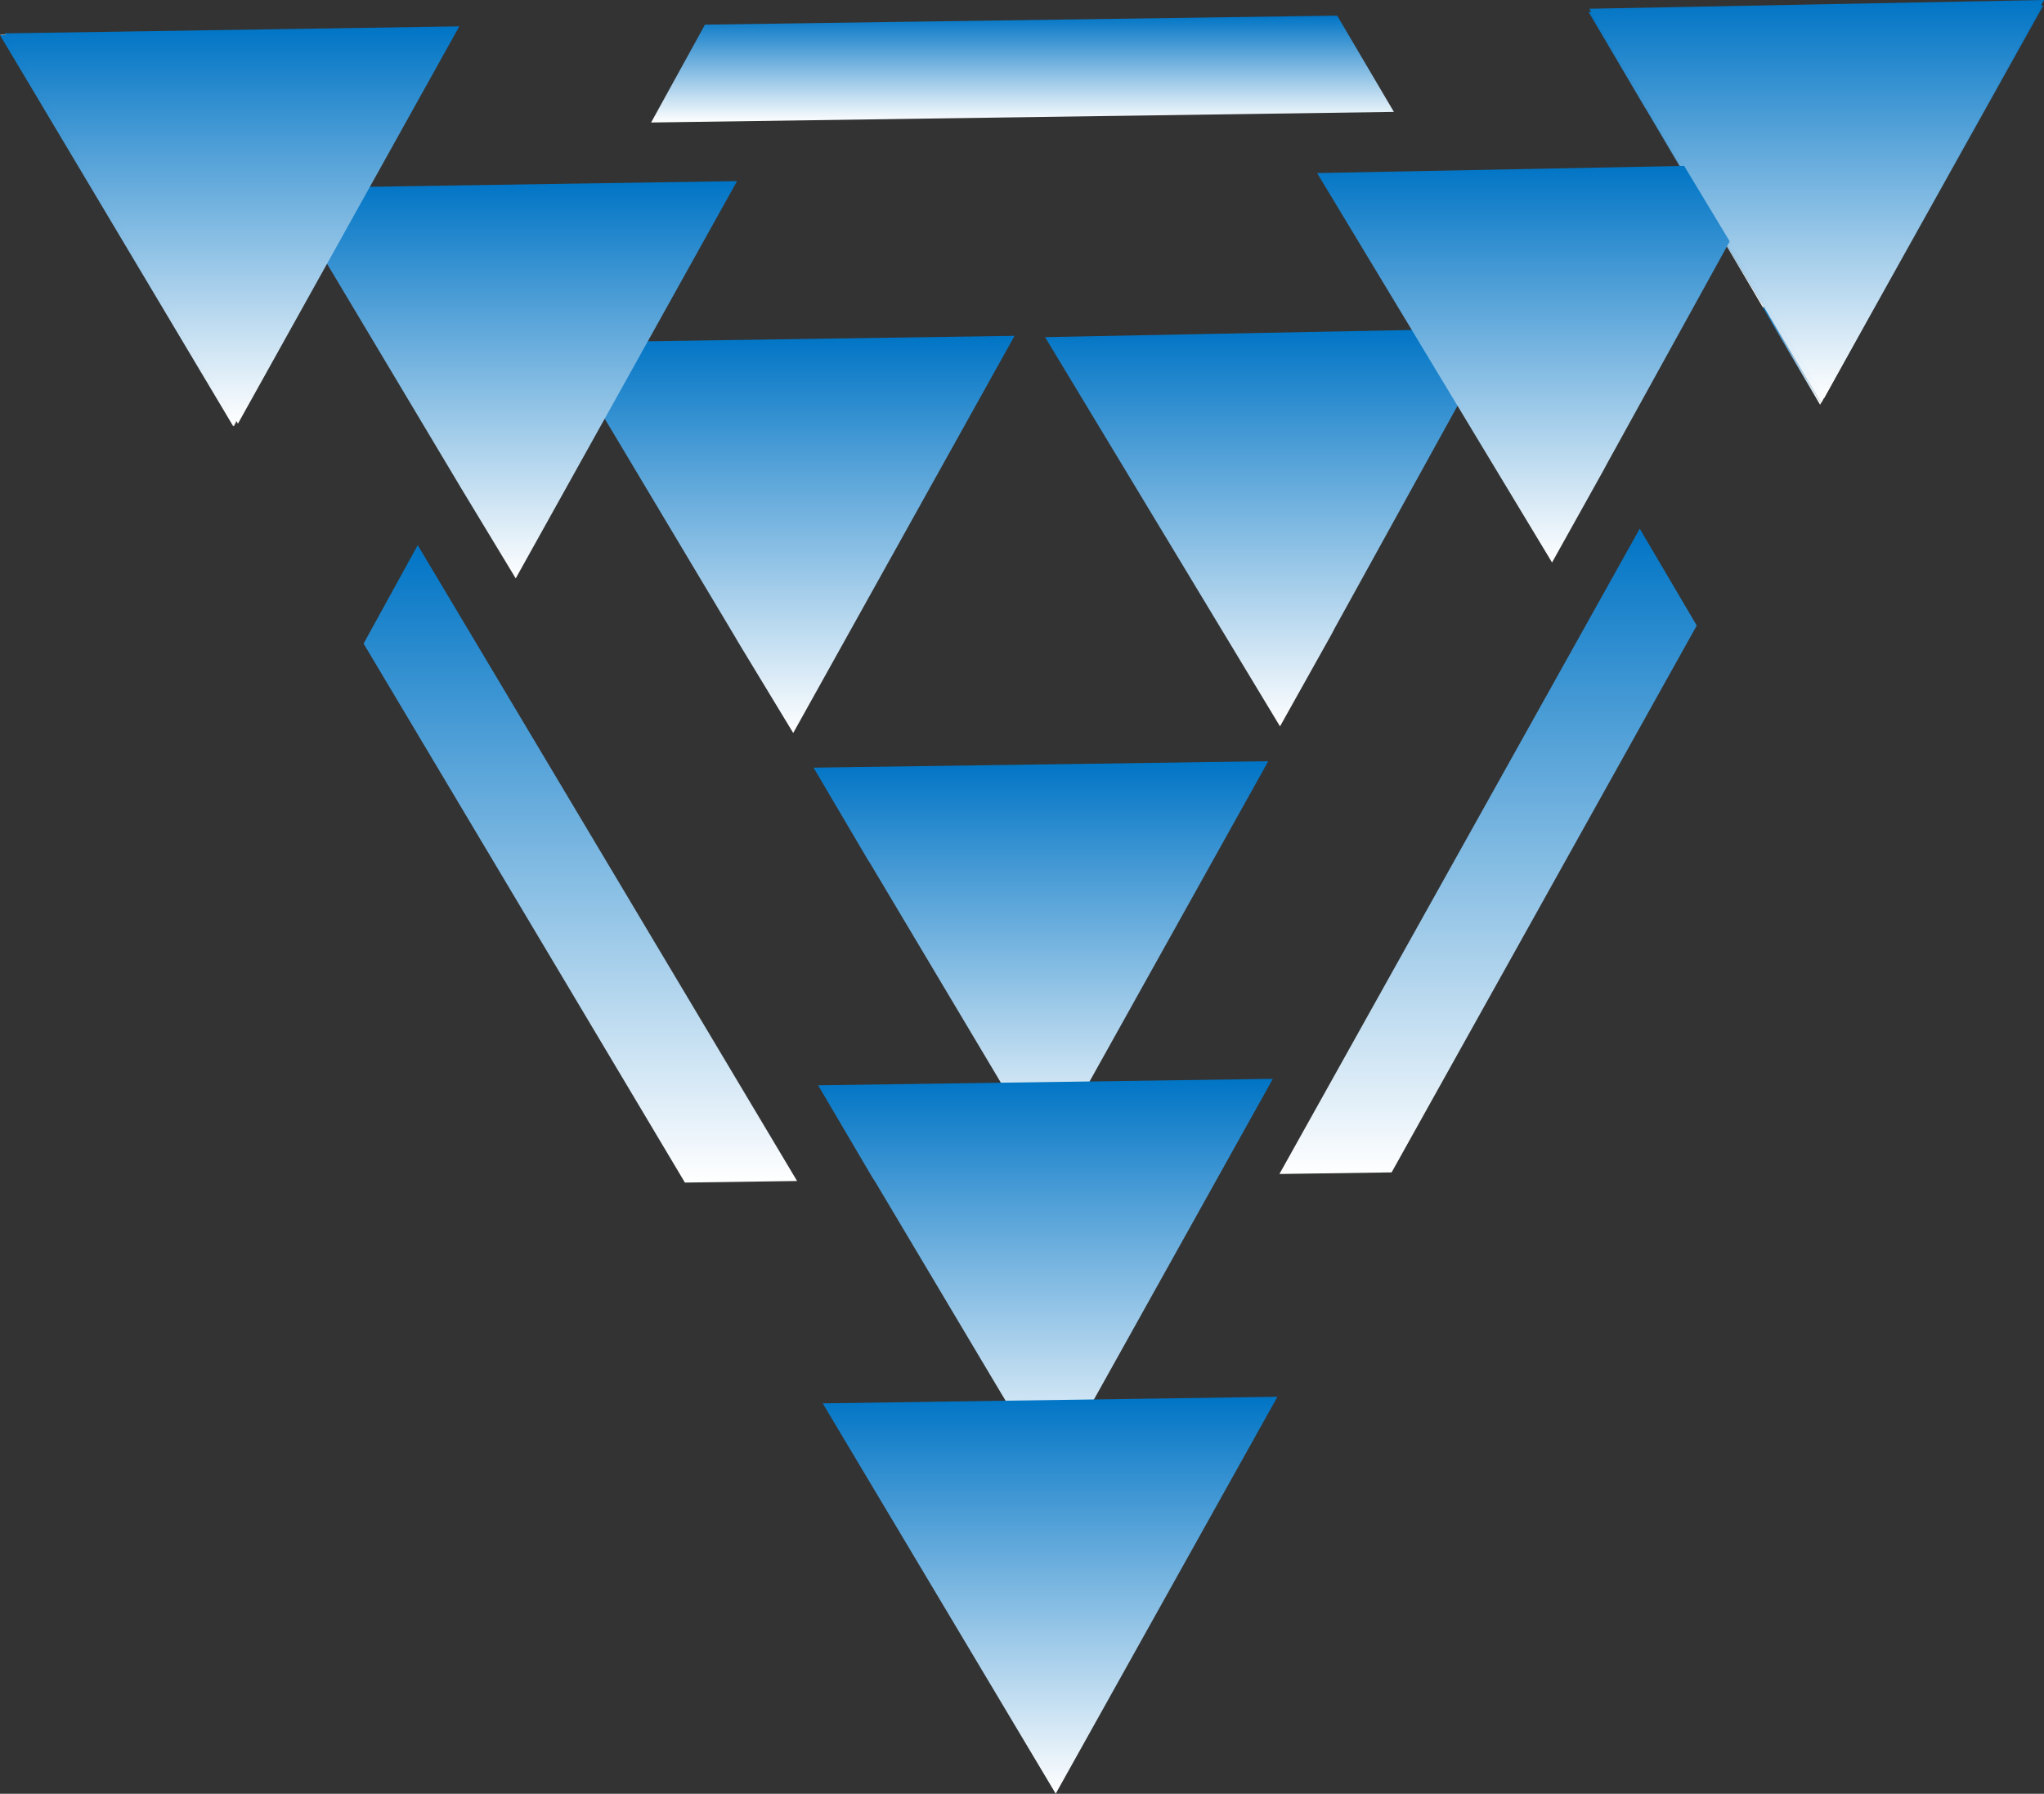 <svg xmlns="http://www.w3.org/2000/svg" xmlns:xlink="http://www.w3.org/1999/xlink" viewBox="0 0 142.68 125.2"><rect x="0" y="0" width="142.68" height="125.2" fill="#333333" stroke="none"/><defs><style>.cls-1{fill:url(#Degradado_sin_nombre_4);}.cls-2{fill:url(#Degradado_sin_nombre_4-2);}.cls-3{fill:url(#Degradado_sin_nombre_4-3);}.cls-4{fill:url(#Degradado_sin_nombre_4-4);}.cls-5{fill:url(#Degradado_sin_nombre_4-5);}.cls-6{fill:url(#Degradado_sin_nombre_4-6);}.cls-7{fill:url(#Degradado_sin_nombre_4-7);}.cls-8{fill:url(#Degradado_sin_nombre_4-8);}.cls-9{fill:url(#Degradado_sin_nombre_4-9);}.cls-10{fill:url(#Degradado_sin_nombre_4-10);}.cls-11{fill:url(#Degradado_sin_nombre_4-11);}.cls-12{fill:url(#Degradado_sin_nombre_4-12);}.cls-13{fill:url(#Degradado_sin_nombre_4-13);}.cls-14{fill:url(#Degradado_sin_nombre_4-14);}.cls-15{fill:url(#Degradado_sin_nombre_4-15);}.cls-16{fill:url(#Degradado_sin_nombre_4-16);}.cls-17{fill:url(#Degradado_sin_nombre_4-17);}.cls-18{fill:url(#Degradado_sin_nombre_4-18);}.cls-19{fill:url(#Degradado_sin_nombre_4-19);}.cls-20{fill:url(#Degradado_sin_nombre_4-20);}.cls-21{fill:url(#Degradado_sin_nombre_4-21);}</style><linearGradient id="Degradado_sin_nombre_4" x1="20.13" y1="22.89" x2="20.13" y2="22.84" gradientUnits="userSpaceOnUse"><stop offset="0" stop-color="#fff"/><stop offset="1" stop-color="#0074c5"/></linearGradient><linearGradient id="Degradado_sin_nombre_4-2" x1="118.98" y1="21.48" x2="118.98" y2="7.56" xlink:href="#Degradado_sin_nombre_4"/><linearGradient id="Degradado_sin_nombre_4-3" x1="40.51" y1="82.54" x2="40.51" y2="38.05" xlink:href="#Degradado_sin_nombre_4"/><linearGradient id="Degradado_sin_nombre_4-4" x1="71.37" y1="8.55" x2="71.37" y2="1.09" xlink:href="#Degradado_sin_nombre_4"/><linearGradient id="Degradado_sin_nombre_4-5" x1="15.84" y1="2.45" x2="15.84" y2="1.98" xlink:href="#Degradado_sin_nombre_4"/><linearGradient id="Degradado_sin_nombre_4-6" x1="114.76" y1="7.55" x2="114.76" y2="7.23" xlink:href="#Degradado_sin_nombre_4"/><linearGradient id="Degradado_sin_nombre_4-7" x1="103.88" y1="81.94" x2="103.88" y2="36.9" xlink:href="#Degradado_sin_nombre_4"/><linearGradient id="Degradado_sin_nombre_4-8" x1="64.96" y1="124.89" x2="64.96" y2="97.65" xlink:href="#Degradado_sin_nombre_4"/><linearGradient id="Degradado_sin_nombre_4-9" x1="18.21" y1="29.76" x2="18.21" y2="22.89" xlink:href="#Degradado_sin_nombre_4"/><linearGradient id="Degradado_sin_nombre_4-10" x1="125.1" y1="28.25" x2="125.1" y2="21.4" xlink:href="#Degradado_sin_nombre_4"/><linearGradient id="Degradado_sin_nombre_4-11" x1="15.82" y1="29.75" x2="15.82" y2="2" xlink:href="#Degradado_sin_nombre_4"/><linearGradient id="Degradado_sin_nombre_4-12" x1="126.76" y1="28.13" x2="126.76" y2="0.38" xlink:href="#Degradado_sin_nombre_4"/><linearGradient id="Degradado_sin_nombre_4-13" x1="72.66" y1="80.89" x2="72.66" y2="53.13" xlink:href="#Degradado_sin_nombre_4"/><linearGradient id="Degradado_sin_nombre_4-14" x1="72.98" y1="103.05" x2="72.98" y2="75.3" xlink:href="#Degradado_sin_nombre_4"/><linearGradient id="Degradado_sin_nombre_4-15" x1="73.3" y1="125.2" x2="73.3" y2="97.49" xlink:href="#Degradado_sin_nombre_4"/><linearGradient id="Degradado_sin_nombre_4-16" x1="88.84" y1="50.71" x2="88.84" y2="22.91" xlink:href="#Degradado_sin_nombre_4"/><linearGradient id="Degradado_sin_nombre_4-17" x1="107.83" y1="39.26" x2="107.83" y2="11.46" xlink:href="#Degradado_sin_nombre_4"/><linearGradient id="Degradado_sin_nombre_4-18" x1="126.81" y1="27.78" x2="126.81" y2="0" xlink:href="#Degradado_sin_nombre_4"/><linearGradient id="Degradado_sin_nombre_4-19" x1="54.93" y1="51.16" x2="54.93" y2="23.44" xlink:href="#Degradado_sin_nombre_4"/><linearGradient id="Degradado_sin_nombre_4-20" x1="35.56" y1="40.37" x2="35.56" y2="12.64" xlink:href="#Degradado_sin_nombre_4"/><linearGradient id="Degradado_sin_nombre_4-21" x1="16.19" y1="29.57" x2="16.19" y2="1.84" xlink:href="#Degradado_sin_nombre_4"/></defs><title>mm</title><g id="Capa_2" data-name="Capa 2"><g id="Layer_1" data-name="Layer 1"><path class="cls-1" d="M20.11,22.89l0-.05Z"/><polygon class="cls-2" points="114.86 7.55 114.85 7.55 123.07 21.48 123.12 21.4 114.86 7.55"/><polygon class="cls-3" points="29.16 38.05 25.38 44.92 47.81 82.54 55.64 82.43 29.16 38.05"/><polygon class="cls-4" points="97.3 7.81 93.34 1.09 49.21 1.72 45.45 8.55 97.3 7.81"/><polygon class="cls-5" points="0.02 2.43 0.03 2.46 31.64 2 31.66 1.98 0.02 2.43"/><polygon class="cls-6" points="114.85 7.55 114.86 7.55 114.66 7.23 114.85 7.55"/><polygon class="cls-7" points="89.31 81.94 97.14 81.83 118.44 43.66 114.46 36.9 89.31 81.94"/><path class="cls-8" d="M56.83,97.65l16.26,27.24Z"/><polygon class="cls-9" points="20.11 22.89 16.3 29.72 16.32 29.76 20.11 22.89"/><polygon class="cls-10" points="123.07 21.48 127.05 28.25 127.12 28.12 123.12 21.4 123.07 21.48"/><polygon class="cls-11" points="20.15 22.84 31.64 2 0.03 2.45 0 2.45 16.28 29.75 16.3 29.72 20.11 22.89 20.15 22.84"/><polygon class="cls-12" points="114.66 7.23 114.86 7.55 123.11 21.4 127.12 28.12 127.13 28.13 142.63 0.38 110.89 0.83 114.66 7.23"/><polygon class="cls-13" points="60.56 59.98 60.77 60.31 69.02 74.15 73.03 80.88 73.04 80.89 88.53 53.13 56.79 53.58 60.56 59.98"/><polygon class="cls-14" points="60.88 82.16 61.09 82.48 69.33 96.32 73.35 103.04 73.36 103.06 88.85 75.3 57.11 75.75 60.88 82.16"/><polygon class="cls-15" points="57.43 97.95 73.69 125.19 73.69 125.2 89.17 97.49 57.43 97.95"/><polygon class="cls-16" points="92.97 44.23 93.15 43.88 100.94 29.77 104.73 22.92 104.73 22.91 72.95 23.53 89.35 50.7 92.97 44.23"/><polygon class="cls-17" points="111.96 32.77 112.14 32.43 119.93 18.32 123.71 11.47 123.72 11.46 91.94 12.08 108.34 39.26 111.96 32.77"/><polygon class="cls-18" points="127.34 27.78 142.67 0.01 142.68 0 110.94 0.61 127.34 27.78"/><polygon class="cls-19" points="51.52 44.81 51.33 44.48 43.06 30.64 39.04 23.93 39.04 23.91 70.82 23.44 55.37 51.16 51.52 44.81"/><polygon class="cls-20" points="32.15 34.01 31.96 33.69 23.69 19.85 19.67 13.14 19.67 13.13 51.45 12.64 36 40.37 32.15 34.01"/><polygon class="cls-21" points="16.61 29.57 0.32 2.33 0.32 2.33 32.06 1.84 16.61 29.57"/></g></g></svg>